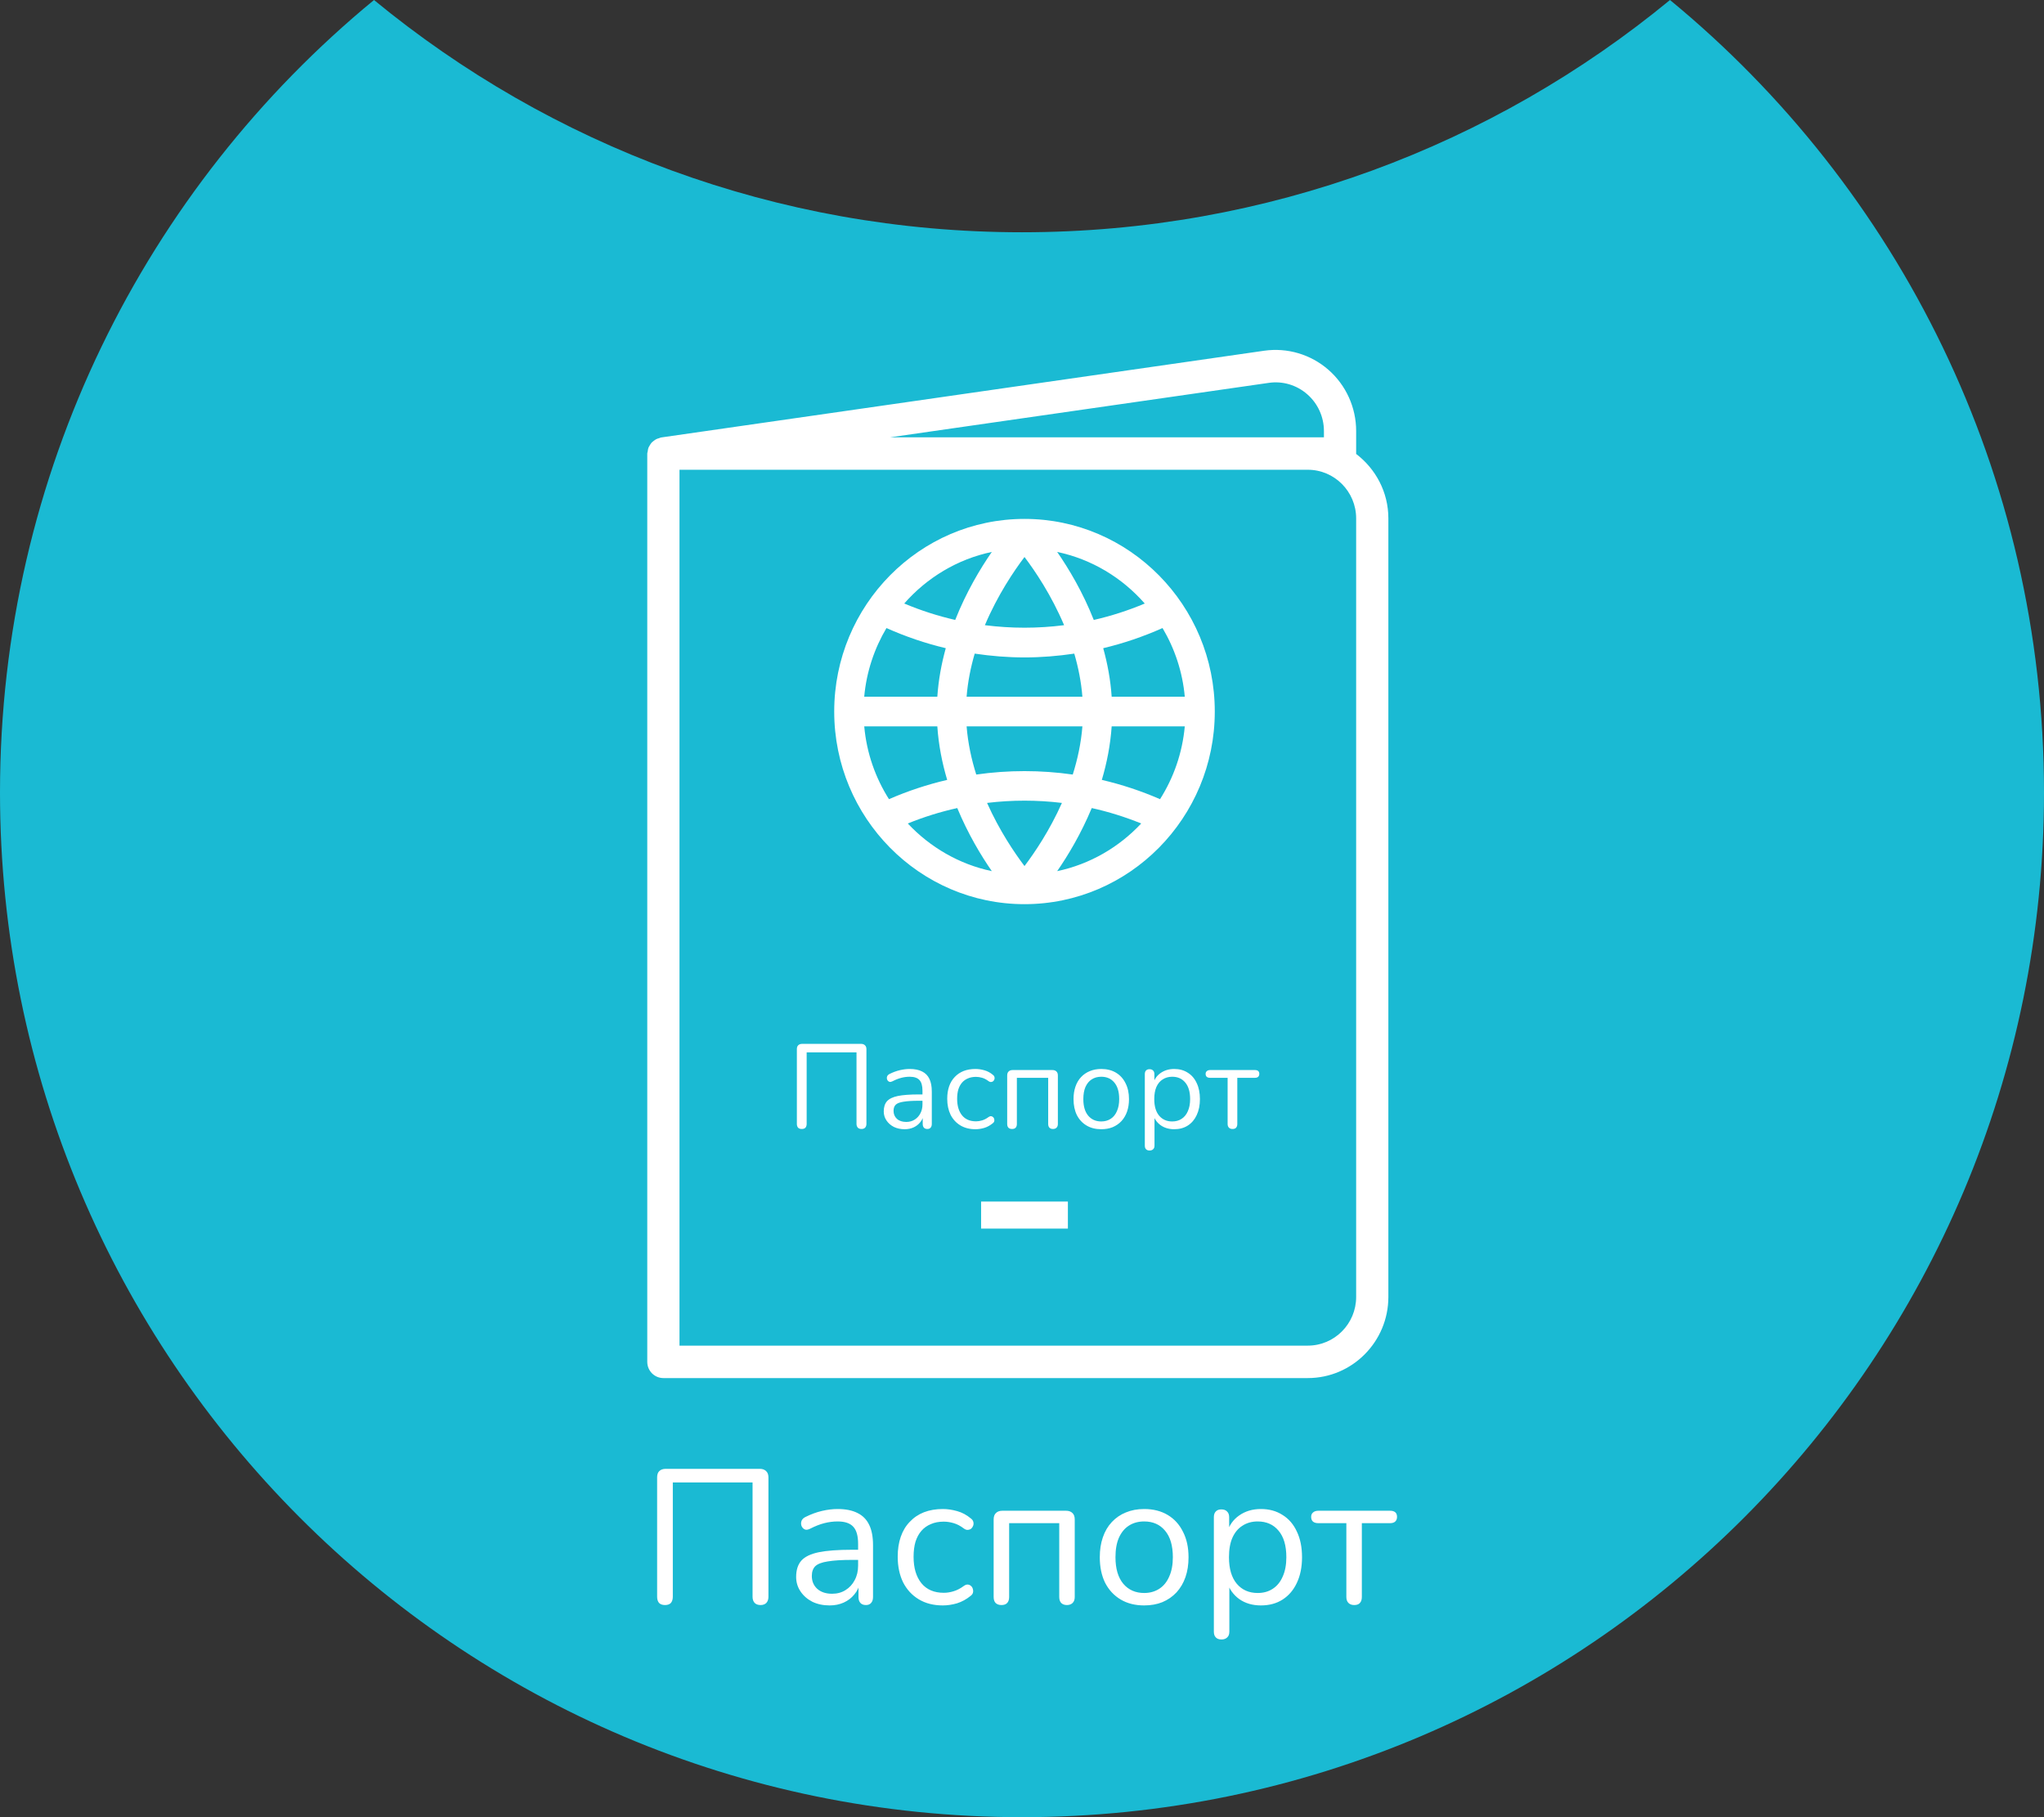 <svg width="171" height="152" viewBox="0 0 171 152" fill="none" xmlns="http://www.w3.org/2000/svg">
<rect x="0" y="0" width="171" height="152" fill="#333333" stroke="none"/>
<path fill-rule="evenodd" clip-rule="evenodd" d="M31.289 0C12.186 15.72 0 39.576 0 66.286C0 113.624 38.28 152 85.5 152C132.72 152 171 113.624 171 66.286C171 39.576 158.814 15.72 139.711 0C124.957 12.141 106.077 19.428 85.5 19.428C64.923 19.428 46.043 12.141 31.289 0Z" fill="#1ABAD3"/>
<path d="M55.631 134.255C55.417 134.255 55.252 134.196 55.135 134.079C55.028 133.951 54.975 133.78 54.975 133.567V123.583C54.975 123.348 55.033 123.172 55.151 123.055C55.279 122.927 55.46 122.863 55.695 122.863H63.567C63.791 122.863 63.967 122.927 64.095 123.055C64.223 123.172 64.287 123.348 64.287 123.583V133.567C64.287 133.78 64.228 133.951 64.111 134.079C63.993 134.196 63.833 134.255 63.631 134.255C63.417 134.255 63.252 134.196 63.135 134.079C63.017 133.951 62.959 133.78 62.959 133.567V123.999H56.287V133.567C56.287 133.78 56.233 133.951 56.127 134.079C56.02 134.196 55.855 134.255 55.631 134.255ZM69.405 134.287C68.871 134.287 68.391 134.186 67.965 133.983C67.549 133.77 67.218 133.482 66.973 133.119C66.727 132.756 66.605 132.351 66.605 131.903C66.605 131.327 66.749 130.874 67.037 130.543C67.335 130.212 67.821 129.978 68.493 129.839C69.175 129.7 70.103 129.631 71.277 129.631H71.997V130.479H71.293C70.429 130.479 69.746 130.522 69.245 130.607C68.754 130.682 68.407 130.815 68.205 131.007C68.013 131.199 67.917 131.471 67.917 131.823C67.917 132.26 68.066 132.618 68.365 132.895C68.674 133.172 69.09 133.311 69.613 133.311C70.039 133.311 70.413 133.21 70.733 133.007C71.063 132.804 71.319 132.527 71.501 132.175C71.693 131.823 71.789 131.418 71.789 130.959V129.135C71.789 128.474 71.655 127.999 71.389 127.711C71.122 127.412 70.685 127.263 70.077 127.263C69.703 127.263 69.33 127.311 68.957 127.407C68.583 127.503 68.189 127.658 67.773 127.871C67.623 127.946 67.495 127.972 67.389 127.951C67.282 127.919 67.197 127.86 67.133 127.775C67.069 127.69 67.031 127.594 67.021 127.487C67.01 127.37 67.031 127.258 67.085 127.151C67.149 127.044 67.245 126.959 67.373 126.895C67.842 126.66 68.306 126.49 68.765 126.383C69.223 126.276 69.661 126.223 70.077 126.223C70.749 126.223 71.303 126.335 71.741 126.559C72.178 126.772 72.503 127.103 72.717 127.551C72.93 127.988 73.037 128.554 73.037 129.247V133.583C73.037 133.796 72.983 133.962 72.877 134.079C72.781 134.196 72.637 134.255 72.445 134.255C72.242 134.255 72.087 134.196 71.981 134.079C71.874 133.962 71.821 133.796 71.821 133.583V132.335H71.965C71.879 132.74 71.714 133.087 71.469 133.375C71.234 133.663 70.941 133.887 70.589 134.047C70.237 134.207 69.842 134.287 69.405 134.287ZM78.878 134.287C78.099 134.287 77.427 134.116 76.862 133.775C76.296 133.434 75.859 132.959 75.55 132.351C75.251 131.732 75.102 131.018 75.102 130.207C75.102 129.588 75.187 129.034 75.358 128.543C75.528 128.052 75.779 127.636 76.11 127.295C76.44 126.943 76.835 126.676 77.294 126.495C77.763 126.314 78.291 126.223 78.878 126.223C79.262 126.223 79.662 126.282 80.078 126.399C80.494 126.516 80.872 126.719 81.214 127.007C81.32 127.082 81.39 127.172 81.422 127.279C81.454 127.386 81.454 127.492 81.422 127.599C81.39 127.695 81.336 127.78 81.262 127.855C81.187 127.919 81.091 127.956 80.974 127.967C80.867 127.978 80.755 127.94 80.638 127.855C80.36 127.642 80.078 127.492 79.79 127.407C79.502 127.322 79.224 127.279 78.958 127.279C78.542 127.279 78.179 127.348 77.87 127.487C77.56 127.615 77.299 127.802 77.086 128.047C76.872 128.292 76.707 128.596 76.59 128.959C76.483 129.322 76.43 129.743 76.43 130.223C76.43 131.151 76.648 131.887 77.086 132.431C77.523 132.964 78.147 133.231 78.958 133.231C79.224 133.231 79.496 133.188 79.774 133.103C80.062 133.018 80.35 132.868 80.638 132.655C80.755 132.57 80.867 132.532 80.974 132.543C81.08 132.554 81.171 132.596 81.246 132.671C81.32 132.735 81.368 132.82 81.39 132.927C81.422 133.034 81.422 133.14 81.39 133.247C81.358 133.343 81.288 133.428 81.182 133.503C80.84 133.78 80.467 133.983 80.062 134.111C79.656 134.228 79.262 134.287 78.878 134.287ZM83.784 134.255C83.571 134.255 83.406 134.196 83.288 134.079C83.182 133.962 83.128 133.796 83.128 133.583V127.103C83.128 126.858 83.192 126.676 83.32 126.559C83.448 126.431 83.63 126.367 83.864 126.367H89.176C89.411 126.367 89.592 126.431 89.72 126.559C89.848 126.676 89.912 126.858 89.912 127.103V133.583C89.912 133.796 89.854 133.962 89.736 134.079C89.619 134.196 89.459 134.255 89.256 134.255C89.054 134.255 88.894 134.196 88.776 134.079C88.67 133.962 88.616 133.796 88.616 133.583V127.407H84.424V133.583C84.424 133.796 84.371 133.962 84.264 134.079C84.158 134.196 83.998 134.255 83.784 134.255ZM95.72 134.287C94.963 134.287 94.307 134.122 93.752 133.791C93.197 133.46 92.765 132.996 92.456 132.399C92.157 131.791 92.008 131.076 92.008 130.255C92.008 129.636 92.093 129.082 92.264 128.591C92.435 128.09 92.685 127.663 93.016 127.311C93.347 126.959 93.736 126.692 94.184 126.511C94.643 126.319 95.155 126.223 95.72 126.223C96.477 126.223 97.133 126.388 97.688 126.719C98.243 127.05 98.669 127.519 98.968 128.127C99.277 128.724 99.432 129.434 99.432 130.255C99.432 130.874 99.347 131.428 99.176 131.919C99.005 132.41 98.755 132.836 98.424 133.199C98.093 133.551 97.699 133.823 97.24 134.015C96.792 134.196 96.285 134.287 95.72 134.287ZM95.72 133.247C96.2 133.247 96.621 133.13 96.984 132.895C97.347 132.66 97.624 132.319 97.816 131.871C98.019 131.423 98.12 130.884 98.12 130.255C98.12 129.284 97.901 128.543 97.464 128.031C97.037 127.519 96.456 127.263 95.72 127.263C95.229 127.263 94.803 127.38 94.44 127.615C94.088 127.839 93.811 128.175 93.608 128.623C93.416 129.06 93.32 129.604 93.32 130.255C93.32 131.215 93.539 131.956 93.976 132.479C94.413 132.991 94.995 133.247 95.72 133.247ZM102.191 137.135C101.977 137.135 101.817 137.076 101.711 136.959C101.604 136.852 101.551 136.692 101.551 136.479V126.911C101.551 126.698 101.604 126.538 101.711 126.431C101.817 126.314 101.972 126.255 102.175 126.255C102.388 126.255 102.548 126.314 102.655 126.431C102.772 126.538 102.831 126.698 102.831 126.911V128.431L102.655 128.207C102.825 127.599 103.161 127.119 103.663 126.767C104.175 126.404 104.783 126.223 105.487 126.223C106.18 126.223 106.783 126.388 107.295 126.719C107.817 127.039 108.217 127.503 108.495 128.111C108.783 128.708 108.927 129.423 108.927 130.255C108.927 131.076 108.783 131.791 108.495 132.399C108.217 132.996 107.823 133.46 107.311 133.791C106.799 134.122 106.191 134.287 105.487 134.287C104.783 134.287 104.18 134.111 103.679 133.759C103.177 133.396 102.836 132.916 102.655 132.319H102.847V136.479C102.847 136.692 102.788 136.852 102.671 136.959C102.553 137.076 102.393 137.135 102.191 137.135ZM105.215 133.247C105.705 133.247 106.127 133.13 106.479 132.895C106.841 132.66 107.119 132.319 107.311 131.871C107.513 131.423 107.615 130.884 107.615 130.255C107.615 129.284 107.396 128.543 106.959 128.031C106.532 127.519 105.951 127.263 105.215 127.263C104.735 127.263 104.313 127.38 103.951 127.615C103.588 127.839 103.305 128.175 103.103 128.623C102.911 129.06 102.815 129.604 102.815 130.255C102.815 131.215 103.033 131.956 103.471 132.479C103.908 132.991 104.489 133.247 105.215 133.247ZM113.291 134.255C113.088 134.255 112.928 134.196 112.811 134.079C112.694 133.962 112.635 133.796 112.635 133.583V127.407H110.299C109.894 127.407 109.691 127.231 109.691 126.879C109.691 126.719 109.744 126.596 109.851 126.511C109.958 126.415 110.107 126.367 110.299 126.367H116.283C116.678 126.367 116.875 126.538 116.875 126.879C116.875 127.05 116.822 127.183 116.715 127.279C116.619 127.364 116.475 127.407 116.283 127.407H113.931V133.583C113.931 133.796 113.878 133.962 113.771 134.079C113.675 134.196 113.515 134.255 113.291 134.255Z" fill="white"/>
<path d="M113.455 36.053C113.455 34.084 112.607 32.216 111.13 30.927C109.653 29.64 107.695 29.062 105.763 29.337L55.307 36.593C55.243 36.603 55.191 36.636 55.13 36.654C55.052 36.677 54.977 36.696 54.905 36.733C54.822 36.775 54.753 36.828 54.68 36.885C54.618 36.934 54.557 36.977 54.505 37.035C54.444 37.105 54.4 37.182 54.354 37.262C54.315 37.33 54.272 37.392 54.245 37.465C54.211 37.556 54.202 37.653 54.188 37.75C54.179 37.814 54.15 37.871 54.15 37.936V113.913C54.15 114.664 54.753 115.27 55.498 115.27H109.411C113.127 115.27 116.15 112.227 116.15 108.486V43.363C116.15 41.153 115.079 39.205 113.449 37.966C113.449 37.955 113.455 37.947 113.455 37.936V36.053ZM113.455 108.486C113.455 110.73 111.641 112.557 109.411 112.557H56.846V39.293H109.411C111.641 39.293 113.455 41.119 113.455 43.363V108.486ZM74.463 36.58L106.144 32.025C107.309 31.854 108.479 32.205 109.364 32.979C110.251 33.751 110.759 34.873 110.759 36.053V36.58H109.411H74.463Z" fill="white"/>
<path d="M85.709 75.63C94.486 75.63 101.628 68.401 101.628 59.517C101.628 50.633 94.486 43.404 85.709 43.404C76.931 43.404 69.79 50.633 69.79 59.517C69.79 68.401 76.931 75.63 85.709 75.63ZM75.945 68.881C77.293 68.333 78.677 67.902 80.084 67.591C80.979 69.744 82.062 71.549 82.975 72.867C80.233 72.292 77.802 70.864 75.945 68.881ZM89.022 52.294C86.823 52.575 84.596 52.575 82.395 52.294C83.461 49.776 84.826 47.757 85.709 46.592C86.592 47.757 87.957 49.776 89.022 52.294ZM85.709 54.991C87.101 54.991 88.493 54.877 89.874 54.673C90.208 55.816 90.453 57.025 90.552 58.278H80.865C80.965 57.025 81.209 55.816 81.543 54.673C82.924 54.877 84.317 54.991 85.709 54.991ZM82.577 67.161C84.656 66.909 86.761 66.909 88.84 67.161C87.805 69.482 86.543 71.341 85.709 72.442C84.875 71.341 83.613 69.482 82.577 67.161ZM81.673 64.788C81.271 63.522 80.979 62.167 80.866 60.757H90.553C90.441 62.167 90.147 63.522 89.746 64.788C87.068 64.405 84.35 64.405 81.673 64.788ZM93.002 60.757H99.118C98.918 62.986 98.182 65.057 97.048 66.848C95.469 66.159 93.837 65.621 92.178 65.235C92.596 63.833 92.894 62.331 93.002 60.757ZM93.002 58.278C92.906 56.858 92.651 55.501 92.294 54.218C93.988 53.817 95.648 53.25 97.257 52.534C98.271 54.245 98.931 56.19 99.118 58.278H93.002ZM78.416 58.278H72.3C72.488 56.19 73.148 54.245 74.16 52.534C75.769 53.252 77.43 53.817 79.123 54.218C78.767 55.501 78.512 56.858 78.416 58.278ZM78.416 60.757C78.523 62.331 78.821 63.833 79.241 65.235C77.582 65.621 75.951 66.159 74.371 66.848C73.236 65.057 72.501 62.986 72.302 60.757H78.416ZM88.443 72.867C89.356 71.549 90.439 69.742 91.335 67.591C92.741 67.902 94.125 68.333 95.473 68.881C93.616 70.864 91.185 72.292 88.443 72.867ZM95.77 50.483C94.383 51.066 92.956 51.525 91.505 51.856C90.583 49.521 89.414 47.57 88.443 46.168C91.335 46.773 93.878 48.327 95.77 50.483ZM82.975 46.167C82.005 47.569 80.837 49.52 79.913 51.855C78.462 51.524 77.036 51.065 75.648 50.481C77.54 48.327 80.084 46.773 82.975 46.167Z" fill="white"/>
<path d="M67.075 94.435C66.942 94.435 66.838 94.399 66.765 94.325C66.698 94.245 66.665 94.139 66.665 94.005V87.765C66.665 87.619 66.701 87.509 66.775 87.435C66.855 87.355 66.968 87.315 67.115 87.315H72.035C72.175 87.315 72.285 87.355 72.365 87.435C72.445 87.509 72.485 87.619 72.485 87.765V94.005C72.485 94.139 72.448 94.245 72.375 94.325C72.302 94.399 72.201 94.435 72.075 94.435C71.942 94.435 71.838 94.399 71.765 94.325C71.692 94.245 71.655 94.139 71.655 94.005V88.025H67.485V94.005C67.485 94.139 67.451 94.245 67.385 94.325C67.318 94.399 67.215 94.435 67.075 94.435ZM75.684 94.455C75.35 94.455 75.05 94.392 74.784 94.265C74.524 94.132 74.317 93.952 74.164 93.725C74.01 93.499 73.934 93.245 73.934 92.965C73.934 92.605 74.024 92.322 74.204 92.115C74.39 91.909 74.694 91.762 75.114 91.675C75.54 91.589 76.12 91.545 76.854 91.545H77.304V92.075H76.864C76.324 92.075 75.897 92.102 75.584 92.155C75.277 92.202 75.06 92.285 74.934 92.405C74.814 92.525 74.754 92.695 74.754 92.915C74.754 93.189 74.847 93.412 75.034 93.585C75.227 93.759 75.487 93.845 75.814 93.845C76.08 93.845 76.314 93.782 76.514 93.655C76.72 93.529 76.88 93.355 76.994 93.135C77.114 92.915 77.174 92.662 77.174 92.375V91.235C77.174 90.822 77.09 90.525 76.924 90.345C76.757 90.159 76.484 90.065 76.104 90.065C75.87 90.065 75.637 90.095 75.404 90.155C75.17 90.215 74.924 90.312 74.664 90.445C74.57 90.492 74.49 90.509 74.424 90.495C74.357 90.475 74.304 90.439 74.264 90.385C74.224 90.332 74.2 90.272 74.194 90.205C74.187 90.132 74.2 90.062 74.234 89.995C74.274 89.929 74.334 89.875 74.414 89.835C74.707 89.689 74.997 89.582 75.284 89.515C75.57 89.449 75.844 89.415 76.104 89.415C76.524 89.415 76.87 89.485 77.144 89.625C77.417 89.759 77.62 89.965 77.754 90.245C77.887 90.519 77.954 90.872 77.954 91.305V94.015C77.954 94.149 77.92 94.252 77.854 94.325C77.794 94.399 77.704 94.435 77.584 94.435C77.457 94.435 77.36 94.399 77.294 94.325C77.227 94.252 77.194 94.149 77.194 94.015V93.235H77.284C77.23 93.489 77.127 93.705 76.974 93.885C76.827 94.065 76.644 94.205 76.424 94.305C76.204 94.405 75.957 94.455 75.684 94.455ZM81.604 94.455C81.118 94.455 80.698 94.349 80.344 94.135C79.991 93.922 79.718 93.625 79.524 93.245C79.338 92.859 79.244 92.412 79.244 91.905C79.244 91.519 79.298 91.172 79.404 90.865C79.511 90.559 79.668 90.299 79.874 90.085C80.081 89.865 80.328 89.699 80.614 89.585C80.908 89.472 81.238 89.415 81.604 89.415C81.844 89.415 82.094 89.452 82.354 89.525C82.614 89.599 82.851 89.725 83.064 89.905C83.131 89.952 83.174 90.009 83.194 90.075C83.214 90.142 83.214 90.209 83.194 90.275C83.174 90.335 83.141 90.389 83.094 90.435C83.048 90.475 82.988 90.499 82.914 90.505C82.848 90.512 82.778 90.489 82.704 90.435C82.531 90.302 82.354 90.209 82.174 90.155C81.994 90.102 81.821 90.075 81.654 90.075C81.394 90.075 81.168 90.119 80.974 90.205C80.781 90.285 80.618 90.402 80.484 90.555C80.351 90.709 80.248 90.899 80.174 91.125C80.108 91.352 80.074 91.615 80.074 91.915C80.074 92.495 80.211 92.955 80.484 93.295C80.758 93.629 81.148 93.795 81.654 93.795C81.821 93.795 81.991 93.769 82.164 93.715C82.344 93.662 82.524 93.569 82.704 93.435C82.778 93.382 82.848 93.359 82.914 93.365C82.981 93.372 83.038 93.399 83.084 93.445C83.131 93.485 83.161 93.539 83.174 93.605C83.194 93.672 83.194 93.739 83.174 93.805C83.154 93.865 83.111 93.919 83.044 93.965C82.831 94.139 82.598 94.265 82.344 94.345C82.091 94.419 81.844 94.455 81.604 94.455ZM84.671 94.435C84.537 94.435 84.434 94.399 84.361 94.325C84.294 94.252 84.261 94.149 84.261 94.015V89.965C84.261 89.812 84.301 89.699 84.381 89.625C84.461 89.545 84.574 89.505 84.721 89.505H88.041C88.188 89.505 88.301 89.545 88.381 89.625C88.461 89.699 88.501 89.812 88.501 89.965V94.015C88.501 94.149 88.464 94.252 88.391 94.325C88.317 94.399 88.218 94.435 88.091 94.435C87.964 94.435 87.864 94.399 87.791 94.325C87.724 94.252 87.691 94.149 87.691 94.015V90.155H85.071V94.015C85.071 94.149 85.037 94.252 84.971 94.325C84.904 94.399 84.804 94.435 84.671 94.435ZM92.131 94.455C91.657 94.455 91.247 94.352 90.901 94.145C90.554 93.939 90.284 93.649 90.091 93.275C89.904 92.895 89.811 92.449 89.811 91.935C89.811 91.549 89.864 91.202 89.971 90.895C90.077 90.582 90.234 90.315 90.441 90.095C90.647 89.875 90.891 89.709 91.171 89.595C91.457 89.475 91.777 89.415 92.131 89.415C92.604 89.415 93.014 89.519 93.361 89.725C93.707 89.932 93.974 90.225 94.161 90.605C94.354 90.979 94.451 91.422 94.451 91.935C94.451 92.322 94.397 92.669 94.291 92.975C94.184 93.282 94.027 93.549 93.821 93.775C93.614 93.995 93.367 94.165 93.081 94.285C92.801 94.399 92.484 94.455 92.131 94.455ZM92.131 93.805C92.431 93.805 92.694 93.732 92.921 93.585C93.147 93.439 93.321 93.225 93.441 92.945C93.567 92.665 93.631 92.329 93.631 91.935C93.631 91.329 93.494 90.865 93.221 90.545C92.954 90.225 92.591 90.065 92.131 90.065C91.824 90.065 91.557 90.139 91.331 90.285C91.111 90.425 90.937 90.635 90.811 90.915C90.691 91.189 90.631 91.529 90.631 91.935C90.631 92.535 90.767 92.999 91.041 93.325C91.314 93.645 91.677 93.805 92.131 93.805ZM96.175 96.235C96.041 96.235 95.941 96.199 95.875 96.125C95.808 96.059 95.775 95.959 95.775 95.825V89.845C95.775 89.712 95.808 89.612 95.875 89.545C95.941 89.472 96.038 89.435 96.165 89.435C96.298 89.435 96.398 89.472 96.465 89.545C96.538 89.612 96.575 89.712 96.575 89.845V90.795L96.465 90.655C96.571 90.275 96.781 89.975 97.095 89.755C97.415 89.529 97.795 89.415 98.235 89.415C98.668 89.415 99.045 89.519 99.365 89.725C99.691 89.925 99.941 90.215 100.115 90.595C100.295 90.969 100.385 91.415 100.385 91.935C100.385 92.449 100.295 92.895 100.115 93.275C99.941 93.649 99.695 93.939 99.375 94.145C99.055 94.352 98.675 94.455 98.235 94.455C97.795 94.455 97.418 94.345 97.105 94.125C96.791 93.899 96.578 93.599 96.465 93.225H96.585V95.825C96.585 95.959 96.548 96.059 96.475 96.125C96.401 96.199 96.301 96.235 96.175 96.235ZM98.065 93.805C98.371 93.805 98.635 93.732 98.855 93.585C99.081 93.439 99.255 93.225 99.375 92.945C99.501 92.665 99.565 92.329 99.565 91.935C99.565 91.329 99.428 90.865 99.155 90.545C98.888 90.225 98.525 90.065 98.065 90.065C97.765 90.065 97.501 90.139 97.275 90.285C97.048 90.425 96.871 90.635 96.745 90.915C96.625 91.189 96.565 91.529 96.565 91.935C96.565 92.535 96.701 92.999 96.975 93.325C97.248 93.645 97.611 93.805 98.065 93.805ZM103.112 94.435C102.986 94.435 102.886 94.399 102.812 94.325C102.739 94.252 102.702 94.149 102.702 94.015V90.155H101.242C100.989 90.155 100.862 90.045 100.862 89.825C100.862 89.725 100.896 89.649 100.962 89.595C101.029 89.535 101.122 89.505 101.242 89.505H104.982C105.229 89.505 105.352 89.612 105.352 89.825C105.352 89.932 105.319 90.015 105.252 90.075C105.192 90.129 105.102 90.155 104.982 90.155H103.512V94.015C103.512 94.149 103.479 94.252 103.412 94.325C103.352 94.399 103.252 94.435 103.112 94.435Z" fill="white"/>
<path d="M89.339 100.505H82.078V102.767H89.339V100.505Z" fill="white"/>
</svg>
